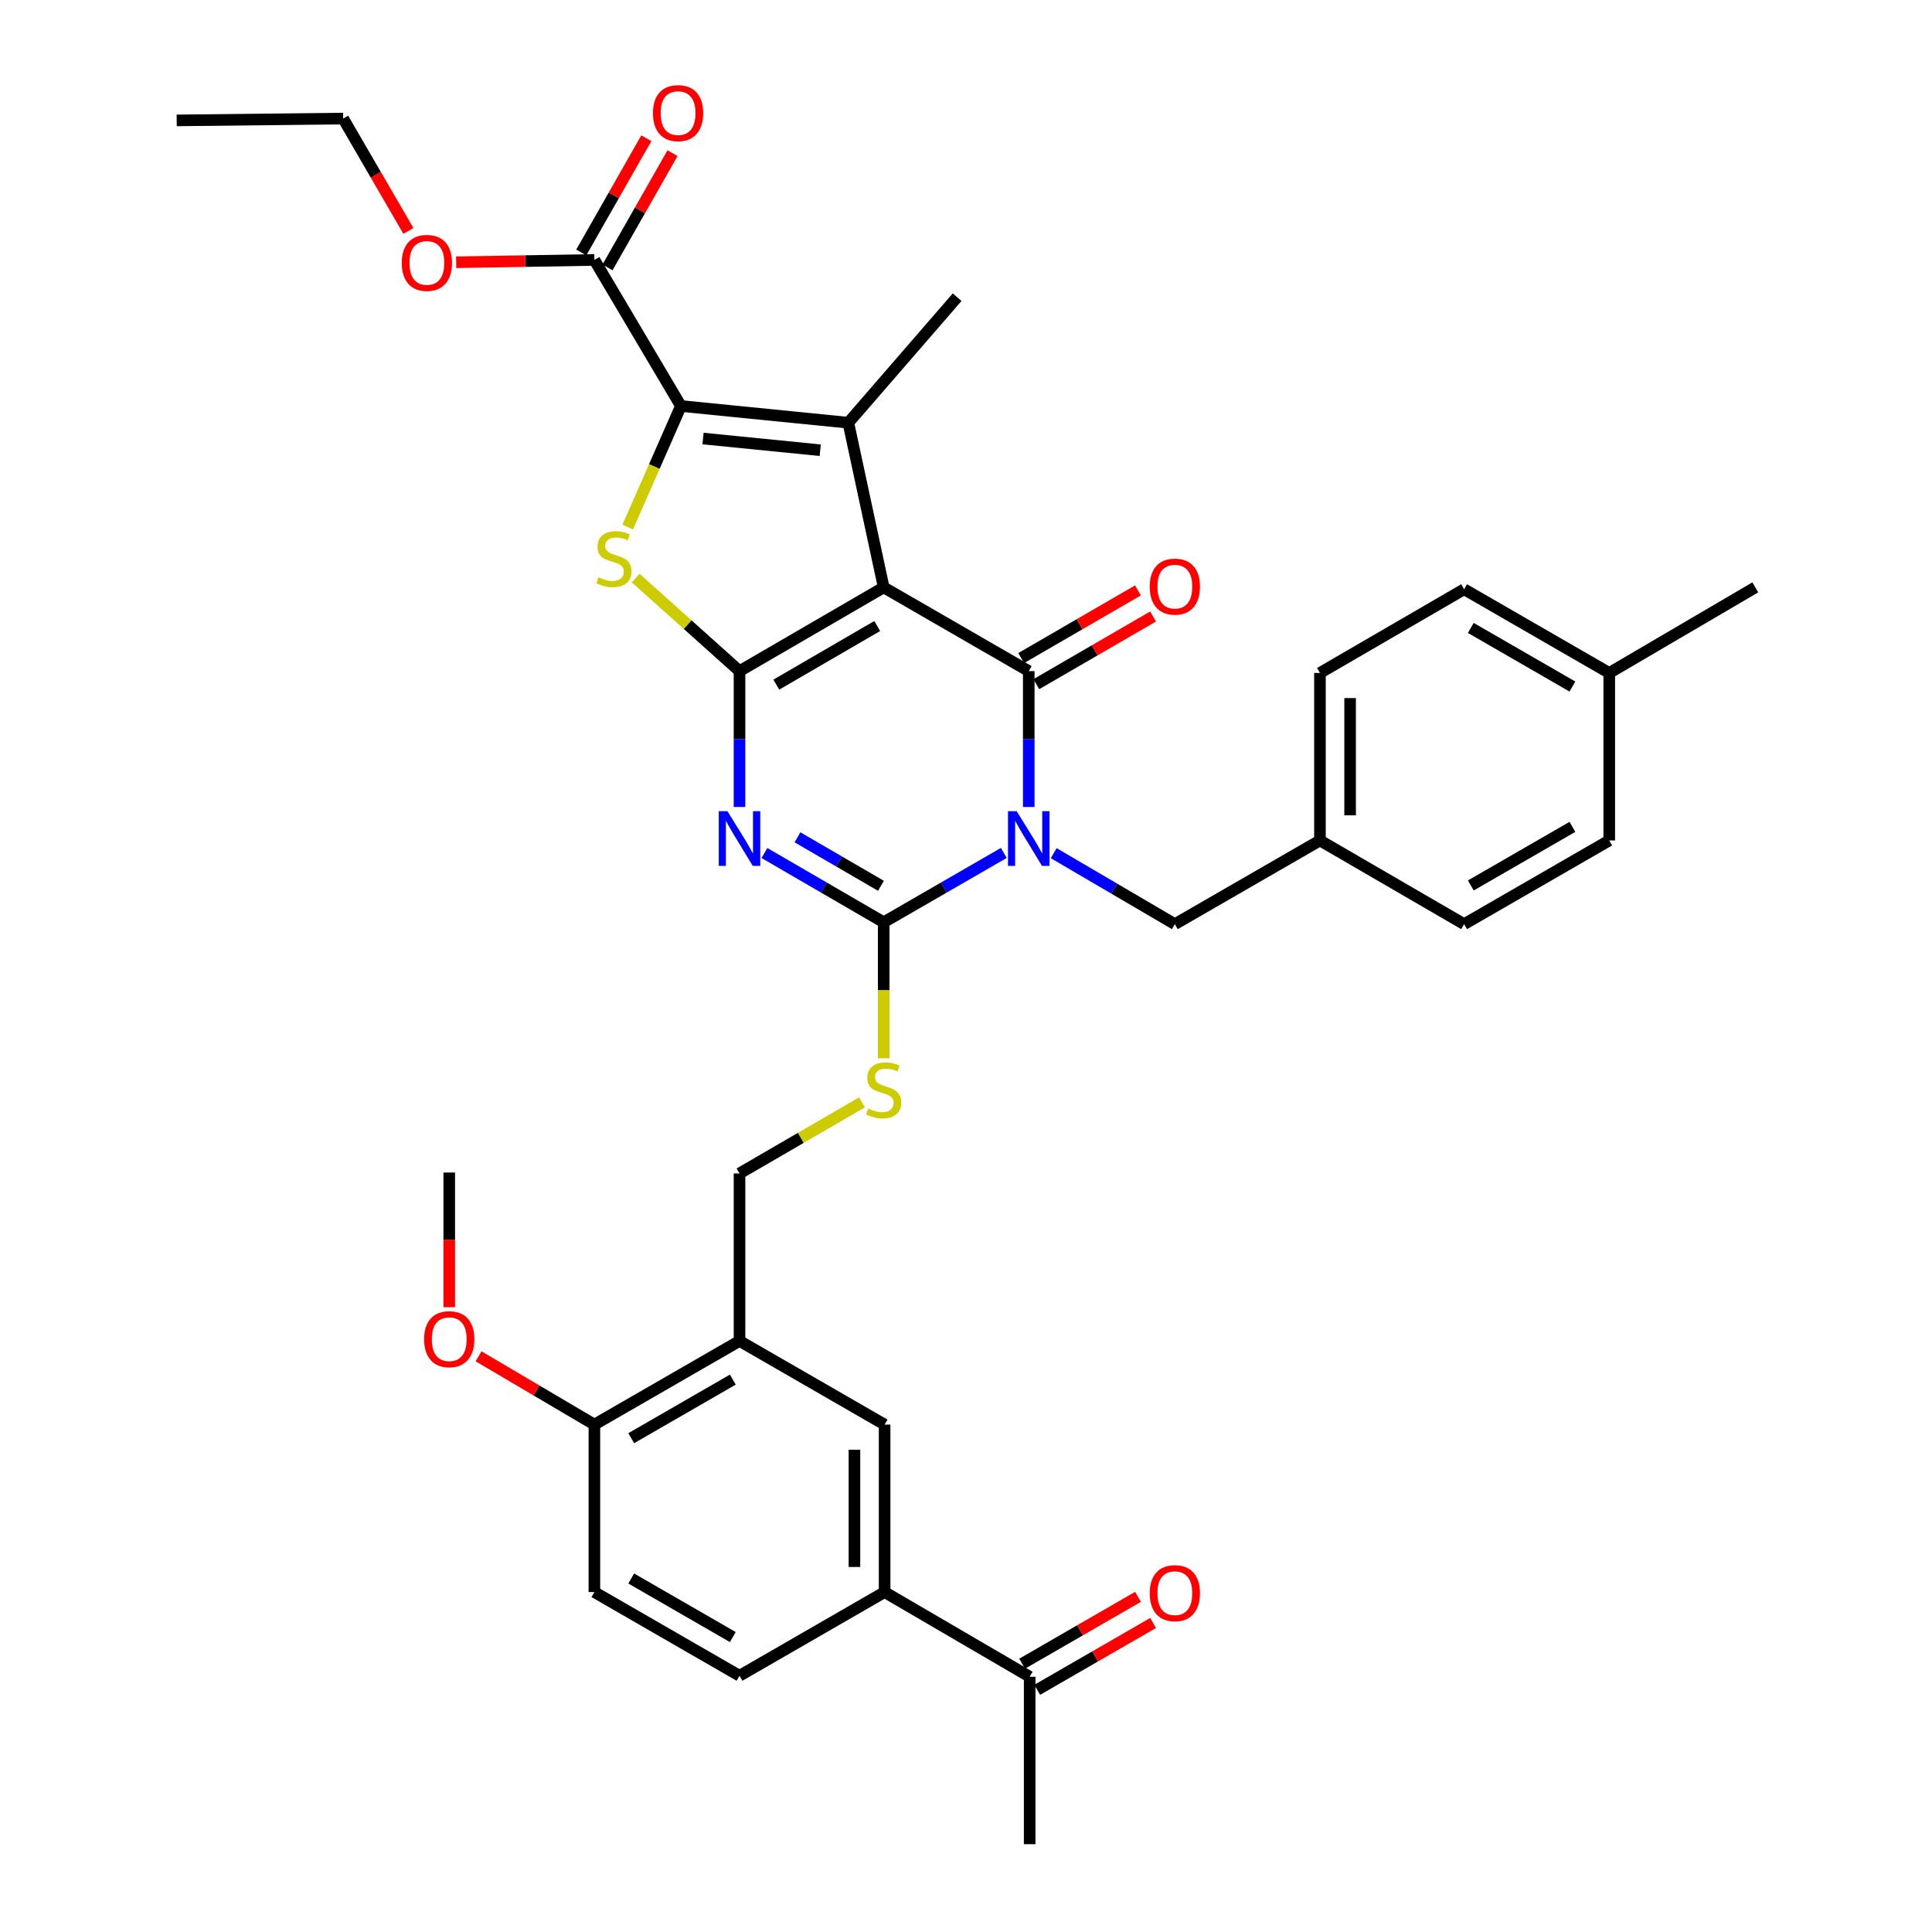 <?xml version='1.0' encoding='iso-8859-1'?>
<svg version='1.1' baseProfile='full'
              xmlns='http://www.w3.org/2000/svg'
                      xmlns:rdkit='http://www.rdkit.org/xml'
                      xmlns:xlink='http://www.w3.org/1999/xlink'
                  xml:space='preserve'
width='1000px' height='1000px' viewBox='0 0 1000 1000'>
<!-- END OF HEADER -->
<rect style='opacity:1.0;fill:#FFFFFF;stroke:none' width='1000' height='1000' x='0' y='0'> </rect>
<path class='bond-1' d='M 457.396,304.021 L 382.772,347.371' style='fill:none;fill-rule:evenodd;stroke:#000000;stroke-width:6px;stroke-linecap:butt;stroke-linejoin:miter;stroke-opacity:1' />
<path class='bond-1' d='M 454.046,324.026 L 401.81,354.37' style='fill:none;fill-rule:evenodd;stroke:#000000;stroke-width:6px;stroke-linecap:butt;stroke-linejoin:miter;stroke-opacity:1' />
<path class='bond-2' d='M 457.396,304.021 L 532.48,347.371' style='fill:none;fill-rule:evenodd;stroke:#000000;stroke-width:6px;stroke-linecap:butt;stroke-linejoin:miter;stroke-opacity:1' />
<path class='bond-5' d='M 457.396,304.021 L 439.092,218.796' style='fill:none;fill-rule:evenodd;stroke:#000000;stroke-width:6px;stroke-linecap:butt;stroke-linejoin:miter;stroke-opacity:1' />
<path class='bond-0' d='M 532.48,417.7 L 532.48,382.535' style='fill:none;fill-rule:evenodd;stroke:#0000FF;stroke-width:6px;stroke-linecap:butt;stroke-linejoin:miter;stroke-opacity:1' />
<path class='bond-0' d='M 532.48,382.535 L 532.48,347.371' style='fill:none;fill-rule:evenodd;stroke:#000000;stroke-width:6px;stroke-linecap:butt;stroke-linejoin:miter;stroke-opacity:1' />
<path class='bond-4' d='M 519.572,441.477 L 488.484,459.423' style='fill:none;fill-rule:evenodd;stroke:#0000FF;stroke-width:6px;stroke-linecap:butt;stroke-linejoin:miter;stroke-opacity:1' />
<path class='bond-4' d='M 488.484,459.423 L 457.396,477.368' style='fill:none;fill-rule:evenodd;stroke:#000000;stroke-width:6px;stroke-linecap:butt;stroke-linejoin:miter;stroke-opacity:1' />
<path class='bond-11' d='M 545.411,441.604 L 576.756,459.972' style='fill:none;fill-rule:evenodd;stroke:#0000FF;stroke-width:6px;stroke-linecap:butt;stroke-linejoin:miter;stroke-opacity:1' />
<path class='bond-11' d='M 576.756,459.972 L 608.101,478.34' style='fill:none;fill-rule:evenodd;stroke:#000000;stroke-width:6px;stroke-linecap:butt;stroke-linejoin:miter;stroke-opacity:1' />
<path class='bond-3' d='M 382.772,347.371 L 382.772,382.535' style='fill:none;fill-rule:evenodd;stroke:#000000;stroke-width:6px;stroke-linecap:butt;stroke-linejoin:miter;stroke-opacity:1' />
<path class='bond-3' d='M 382.772,382.535 L 382.772,417.7' style='fill:none;fill-rule:evenodd;stroke:#0000FF;stroke-width:6px;stroke-linecap:butt;stroke-linejoin:miter;stroke-opacity:1' />
<path class='bond-7' d='M 382.772,347.371 L 355.894,323.282' style='fill:none;fill-rule:evenodd;stroke:#000000;stroke-width:6px;stroke-linecap:butt;stroke-linejoin:miter;stroke-opacity:1' />
<path class='bond-7' d='M 355.894,323.282 L 329.015,299.193' style='fill:none;fill-rule:evenodd;stroke:#CCCC00;stroke-width:6px;stroke-linecap:butt;stroke-linejoin:miter;stroke-opacity:1' />
<path class='bond-14' d='M 536.394,354.126 L 566.612,336.616' style='fill:none;fill-rule:evenodd;stroke:#000000;stroke-width:6px;stroke-linecap:butt;stroke-linejoin:miter;stroke-opacity:1' />
<path class='bond-14' d='M 566.612,336.616 L 596.831,319.107' style='fill:none;fill-rule:evenodd;stroke:#FF0000;stroke-width:6px;stroke-linecap:butt;stroke-linejoin:miter;stroke-opacity:1' />
<path class='bond-14' d='M 528.565,340.615 L 558.784,323.105' style='fill:none;fill-rule:evenodd;stroke:#000000;stroke-width:6px;stroke-linecap:butt;stroke-linejoin:miter;stroke-opacity:1' />
<path class='bond-14' d='M 558.784,323.105 L 589.002,305.596' style='fill:none;fill-rule:evenodd;stroke:#FF0000;stroke-width:6px;stroke-linecap:butt;stroke-linejoin:miter;stroke-opacity:1' />
<path class='bond-37' d='M 395.67,441.518 L 426.533,459.443' style='fill:none;fill-rule:evenodd;stroke:#0000FF;stroke-width:6px;stroke-linecap:butt;stroke-linejoin:miter;stroke-opacity:1' />
<path class='bond-37' d='M 426.533,459.443 L 457.396,477.368' style='fill:none;fill-rule:evenodd;stroke:#000000;stroke-width:6px;stroke-linecap:butt;stroke-linejoin:miter;stroke-opacity:1' />
<path class='bond-37' d='M 412.771,433.392 L 434.376,445.94' style='fill:none;fill-rule:evenodd;stroke:#0000FF;stroke-width:6px;stroke-linecap:butt;stroke-linejoin:miter;stroke-opacity:1' />
<path class='bond-37' d='M 434.376,445.94 L 455.98,458.487' style='fill:none;fill-rule:evenodd;stroke:#000000;stroke-width:6px;stroke-linecap:butt;stroke-linejoin:miter;stroke-opacity:1' />
<path class='bond-9' d='M 457.396,477.368 L 457.396,512.565' style='fill:none;fill-rule:evenodd;stroke:#000000;stroke-width:6px;stroke-linecap:butt;stroke-linejoin:miter;stroke-opacity:1' />
<path class='bond-9' d='M 457.396,512.565 L 457.396,547.763' style='fill:none;fill-rule:evenodd;stroke:#CCCC00;stroke-width:6px;stroke-linecap:butt;stroke-linejoin:miter;stroke-opacity:1' />
<path class='bond-6' d='M 439.092,218.796 L 352.444,210.147' style='fill:none;fill-rule:evenodd;stroke:#000000;stroke-width:6px;stroke-linecap:butt;stroke-linejoin:miter;stroke-opacity:1' />
<path class='bond-6' d='M 424.544,233.037 L 363.89,226.982' style='fill:none;fill-rule:evenodd;stroke:#000000;stroke-width:6px;stroke-linecap:butt;stroke-linejoin:miter;stroke-opacity:1' />
<path class='bond-23' d='M 439.092,218.796 L 495.42,153.819' style='fill:none;fill-rule:evenodd;stroke:#000000;stroke-width:6px;stroke-linecap:butt;stroke-linejoin:miter;stroke-opacity:1' />
<path class='bond-8' d='M 352.444,210.147 L 307.654,134.543' style='fill:none;fill-rule:evenodd;stroke:#000000;stroke-width:6px;stroke-linecap:butt;stroke-linejoin:miter;stroke-opacity:1' />
<path class='bond-36' d='M 352.444,210.147 L 338.674,241.485' style='fill:none;fill-rule:evenodd;stroke:#000000;stroke-width:6px;stroke-linecap:butt;stroke-linejoin:miter;stroke-opacity:1' />
<path class='bond-36' d='M 338.674,241.485 L 324.904,272.823' style='fill:none;fill-rule:evenodd;stroke:#CCCC00;stroke-width:6px;stroke-linecap:butt;stroke-linejoin:miter;stroke-opacity:1' />
<path class='bond-18' d='M 314.439,138.406 L 331.271,108.844' style='fill:none;fill-rule:evenodd;stroke:#000000;stroke-width:6px;stroke-linecap:butt;stroke-linejoin:miter;stroke-opacity:1' />
<path class='bond-18' d='M 331.271,108.844 L 348.104,79.282' style='fill:none;fill-rule:evenodd;stroke:#FF0000;stroke-width:6px;stroke-linecap:butt;stroke-linejoin:miter;stroke-opacity:1' />
<path class='bond-18' d='M 300.869,130.679 L 317.702,101.117' style='fill:none;fill-rule:evenodd;stroke:#000000;stroke-width:6px;stroke-linecap:butt;stroke-linejoin:miter;stroke-opacity:1' />
<path class='bond-18' d='M 317.702,101.117 L 334.534,71.555' style='fill:none;fill-rule:evenodd;stroke:#FF0000;stroke-width:6px;stroke-linecap:butt;stroke-linejoin:miter;stroke-opacity:1' />
<path class='bond-24' d='M 307.654,134.543 L 271.888,135.144' style='fill:none;fill-rule:evenodd;stroke:#000000;stroke-width:6px;stroke-linecap:butt;stroke-linejoin:miter;stroke-opacity:1' />
<path class='bond-24' d='M 271.888,135.144 L 236.122,135.745' style='fill:none;fill-rule:evenodd;stroke:#FF0000;stroke-width:6px;stroke-linecap:butt;stroke-linejoin:miter;stroke-opacity:1' />
<path class='bond-16' d='M 446.159,570.574 L 414.466,588.974' style='fill:none;fill-rule:evenodd;stroke:#CCCC00;stroke-width:6px;stroke-linecap:butt;stroke-linejoin:miter;stroke-opacity:1' />
<path class='bond-16' d='M 414.466,588.974 L 382.772,607.374' style='fill:none;fill-rule:evenodd;stroke:#000000;stroke-width:6px;stroke-linecap:butt;stroke-linejoin:miter;stroke-opacity:1' />
<path class='bond-10' d='M 382.772,694.065 L 382.772,607.374' style='fill:none;fill-rule:evenodd;stroke:#000000;stroke-width:6px;stroke-linecap:butt;stroke-linejoin:miter;stroke-opacity:1' />
<path class='bond-13' d='M 382.772,694.065 L 457.873,737.371' style='fill:none;fill-rule:evenodd;stroke:#000000;stroke-width:6px;stroke-linecap:butt;stroke-linejoin:miter;stroke-opacity:1' />
<path class='bond-17' d='M 382.772,694.065 L 307.654,737.371' style='fill:none;fill-rule:evenodd;stroke:#000000;stroke-width:6px;stroke-linecap:butt;stroke-linejoin:miter;stroke-opacity:1' />
<path class='bond-17' d='M 379.304,714.089 L 326.721,744.404' style='fill:none;fill-rule:evenodd;stroke:#000000;stroke-width:6px;stroke-linecap:butt;stroke-linejoin:miter;stroke-opacity:1' />
<path class='bond-22' d='M 608.101,478.34 L 683.202,435.016' style='fill:none;fill-rule:evenodd;stroke:#000000;stroke-width:6px;stroke-linecap:butt;stroke-linejoin:miter;stroke-opacity:1' />
<path class='bond-12' d='M 457.873,824.062 L 457.873,737.371' style='fill:none;fill-rule:evenodd;stroke:#000000;stroke-width:6px;stroke-linecap:butt;stroke-linejoin:miter;stroke-opacity:1' />
<path class='bond-12' d='M 442.258,811.059 L 442.258,750.375' style='fill:none;fill-rule:evenodd;stroke:#000000;stroke-width:6px;stroke-linecap:butt;stroke-linejoin:miter;stroke-opacity:1' />
<path class='bond-15' d='M 457.873,824.062 L 532.957,867.889' style='fill:none;fill-rule:evenodd;stroke:#000000;stroke-width:6px;stroke-linecap:butt;stroke-linejoin:miter;stroke-opacity:1' />
<path class='bond-39' d='M 457.873,824.062 L 382.772,867.369' style='fill:none;fill-rule:evenodd;stroke:#000000;stroke-width:6px;stroke-linecap:butt;stroke-linejoin:miter;stroke-opacity:1' />
<path class='bond-20' d='M 536.858,874.652 L 566.846,857.353' style='fill:none;fill-rule:evenodd;stroke:#000000;stroke-width:6px;stroke-linecap:butt;stroke-linejoin:miter;stroke-opacity:1' />
<path class='bond-20' d='M 566.846,857.353 L 596.834,840.053' style='fill:none;fill-rule:evenodd;stroke:#FF0000;stroke-width:6px;stroke-linecap:butt;stroke-linejoin:miter;stroke-opacity:1' />
<path class='bond-20' d='M 529.055,861.126 L 559.043,843.827' style='fill:none;fill-rule:evenodd;stroke:#000000;stroke-width:6px;stroke-linecap:butt;stroke-linejoin:miter;stroke-opacity:1' />
<path class='bond-20' d='M 559.043,843.827 L 589.031,826.527' style='fill:none;fill-rule:evenodd;stroke:#FF0000;stroke-width:6px;stroke-linecap:butt;stroke-linejoin:miter;stroke-opacity:1' />
<path class='bond-31' d='M 532.957,867.889 L 532.957,954.545' style='fill:none;fill-rule:evenodd;stroke:#000000;stroke-width:6px;stroke-linecap:butt;stroke-linejoin:miter;stroke-opacity:1' />
<path class='bond-21' d='M 307.654,737.371 L 307.654,824.062' style='fill:none;fill-rule:evenodd;stroke:#000000;stroke-width:6px;stroke-linecap:butt;stroke-linejoin:miter;stroke-opacity:1' />
<path class='bond-26' d='M 307.654,737.371 L 277.681,719.699' style='fill:none;fill-rule:evenodd;stroke:#000000;stroke-width:6px;stroke-linecap:butt;stroke-linejoin:miter;stroke-opacity:1' />
<path class='bond-26' d='M 277.681,719.699 L 247.708,702.026' style='fill:none;fill-rule:evenodd;stroke:#FF0000;stroke-width:6px;stroke-linecap:butt;stroke-linejoin:miter;stroke-opacity:1' />
<path class='bond-19' d='M 382.772,867.369 L 307.654,824.062' style='fill:none;fill-rule:evenodd;stroke:#000000;stroke-width:6px;stroke-linecap:butt;stroke-linejoin:miter;stroke-opacity:1' />
<path class='bond-19' d='M 379.304,847.345 L 326.721,817.03' style='fill:none;fill-rule:evenodd;stroke:#000000;stroke-width:6px;stroke-linecap:butt;stroke-linejoin:miter;stroke-opacity:1' />
<path class='bond-27' d='M 683.202,435.016 L 757.826,478.34' style='fill:none;fill-rule:evenodd;stroke:#000000;stroke-width:6px;stroke-linecap:butt;stroke-linejoin:miter;stroke-opacity:1' />
<path class='bond-28' d='M 683.202,435.016 L 683.202,348.325' style='fill:none;fill-rule:evenodd;stroke:#000000;stroke-width:6px;stroke-linecap:butt;stroke-linejoin:miter;stroke-opacity:1' />
<path class='bond-28' d='M 698.817,422.012 L 698.817,361.328' style='fill:none;fill-rule:evenodd;stroke:#000000;stroke-width:6px;stroke-linecap:butt;stroke-linejoin:miter;stroke-opacity:1' />
<path class='bond-32' d='M 211.388,119.523 L 194.505,90.445' style='fill:none;fill-rule:evenodd;stroke:#FF0000;stroke-width:6px;stroke-linecap:butt;stroke-linejoin:miter;stroke-opacity:1' />
<path class='bond-32' d='M 194.505,90.445 L 177.622,61.368' style='fill:none;fill-rule:evenodd;stroke:#000000;stroke-width:6px;stroke-linecap:butt;stroke-linejoin:miter;stroke-opacity:1' />
<path class='bond-25' d='M 832.944,348.325 L 757.826,304.992' style='fill:none;fill-rule:evenodd;stroke:#000000;stroke-width:6px;stroke-linecap:butt;stroke-linejoin:miter;stroke-opacity:1' />
<path class='bond-25' d='M 813.874,355.351 L 761.291,325.018' style='fill:none;fill-rule:evenodd;stroke:#000000;stroke-width:6px;stroke-linecap:butt;stroke-linejoin:miter;stroke-opacity:1' />
<path class='bond-33' d='M 832.944,348.325 L 908.548,304.021' style='fill:none;fill-rule:evenodd;stroke:#000000;stroke-width:6px;stroke-linecap:butt;stroke-linejoin:miter;stroke-opacity:1' />
<path class='bond-38' d='M 832.944,348.325 L 832.944,435.016' style='fill:none;fill-rule:evenodd;stroke:#000000;stroke-width:6px;stroke-linecap:butt;stroke-linejoin:miter;stroke-opacity:1' />
<path class='bond-34' d='M 232.527,676.601 L 232.527,641.749' style='fill:none;fill-rule:evenodd;stroke:#FF0000;stroke-width:6px;stroke-linecap:butt;stroke-linejoin:miter;stroke-opacity:1' />
<path class='bond-34' d='M 232.527,641.749 L 232.527,606.897' style='fill:none;fill-rule:evenodd;stroke:#000000;stroke-width:6px;stroke-linecap:butt;stroke-linejoin:miter;stroke-opacity:1' />
<path class='bond-30' d='M 757.826,478.34 L 832.944,435.016' style='fill:none;fill-rule:evenodd;stroke:#000000;stroke-width:6px;stroke-linecap:butt;stroke-linejoin:miter;stroke-opacity:1' />
<path class='bond-30' d='M 761.292,458.314 L 813.875,427.987' style='fill:none;fill-rule:evenodd;stroke:#000000;stroke-width:6px;stroke-linecap:butt;stroke-linejoin:miter;stroke-opacity:1' />
<path class='bond-29' d='M 683.202,348.325 L 757.826,304.992' style='fill:none;fill-rule:evenodd;stroke:#000000;stroke-width:6px;stroke-linecap:butt;stroke-linejoin:miter;stroke-opacity:1' />
<path class='bond-35' d='M 177.622,61.368 L 91.452,62.322' style='fill:none;fill-rule:evenodd;stroke:#000000;stroke-width:6px;stroke-linecap:butt;stroke-linejoin:miter;stroke-opacity:1' />
<path  class='atom-1' d='M 526.22 419.867
L 535.5 434.867
Q 536.42 436.347, 537.9 439.027
Q 539.38 441.707, 539.46 441.867
L 539.46 419.867
L 543.22 419.867
L 543.22 448.187
L 539.34 448.187
L 529.38 431.787
Q 528.22 429.867, 526.98 427.667
Q 525.78 425.467, 525.42 424.787
L 525.42 448.187
L 521.74 448.187
L 521.74 419.867
L 526.22 419.867
' fill='#0000FF'/>
<path  class='atom-4' d='M 376.512 419.867
L 385.792 434.867
Q 386.712 436.347, 388.192 439.027
Q 389.672 441.707, 389.752 441.867
L 389.752 419.867
L 393.512 419.867
L 393.512 448.187
L 389.632 448.187
L 379.672 431.787
Q 378.512 429.867, 377.272 427.667
Q 376.072 425.467, 375.712 424.787
L 375.712 448.187
L 372.032 448.187
L 372.032 419.867
L 376.512 419.867
' fill='#0000FF'/>
<path  class='atom-8' d='M 309.752 298.819
Q 310.072 298.939, 311.392 299.499
Q 312.712 300.059, 314.152 300.419
Q 315.632 300.739, 317.072 300.739
Q 319.752 300.739, 321.312 299.459
Q 322.872 298.139, 322.872 295.859
Q 322.872 294.299, 322.072 293.339
Q 321.312 292.379, 320.112 291.859
Q 318.912 291.339, 316.912 290.739
Q 314.392 289.979, 312.872 289.259
Q 311.392 288.539, 310.312 287.019
Q 309.272 285.499, 309.272 282.939
Q 309.272 279.379, 311.672 277.179
Q 314.112 274.979, 318.912 274.979
Q 322.192 274.979, 325.912 276.539
L 324.992 279.619
Q 321.592 278.219, 319.032 278.219
Q 316.272 278.219, 314.752 279.379
Q 313.232 280.499, 313.272 282.459
Q 313.272 283.979, 314.032 284.899
Q 314.832 285.819, 315.952 286.339
Q 317.112 286.859, 319.032 287.459
Q 321.592 288.259, 323.112 289.059
Q 324.632 289.859, 325.712 291.499
Q 326.832 293.099, 326.832 295.859
Q 326.832 299.779, 324.192 301.899
Q 321.592 303.979, 317.232 303.979
Q 314.712 303.979, 312.792 303.419
Q 310.912 302.899, 308.672 301.979
L 309.752 298.819
' fill='#CCCC00'/>
<path  class='atom-10' d='M 449.396 573.77
Q 449.716 573.89, 451.036 574.45
Q 452.356 575.01, 453.796 575.37
Q 455.276 575.69, 456.716 575.69
Q 459.396 575.69, 460.956 574.41
Q 462.516 573.09, 462.516 570.81
Q 462.516 569.25, 461.716 568.29
Q 460.956 567.33, 459.756 566.81
Q 458.556 566.29, 456.556 565.69
Q 454.036 564.93, 452.516 564.21
Q 451.036 563.49, 449.956 561.97
Q 448.916 560.45, 448.916 557.89
Q 448.916 554.33, 451.316 552.13
Q 453.756 549.93, 458.556 549.93
Q 461.836 549.93, 465.556 551.49
L 464.636 554.57
Q 461.236 553.17, 458.676 553.17
Q 455.916 553.17, 454.396 554.33
Q 452.876 555.45, 452.916 557.41
Q 452.916 558.93, 453.676 559.85
Q 454.476 560.77, 455.596 561.29
Q 456.756 561.81, 458.676 562.41
Q 461.236 563.21, 462.756 564.01
Q 464.276 564.81, 465.356 566.45
Q 466.476 568.05, 466.476 570.81
Q 466.476 574.73, 463.836 576.85
Q 461.236 578.93, 456.876 578.93
Q 454.356 578.93, 452.436 578.37
Q 450.556 577.85, 448.316 576.93
L 449.396 573.77
' fill='#CCCC00'/>
<path  class='atom-15' d='M 595.101 303.632
Q 595.101 296.832, 598.461 293.032
Q 601.821 289.232, 608.101 289.232
Q 614.381 289.232, 617.741 293.032
Q 621.101 296.832, 621.101 303.632
Q 621.101 310.512, 617.701 314.432
Q 614.301 318.312, 608.101 318.312
Q 601.861 318.312, 598.461 314.432
Q 595.101 310.552, 595.101 303.632
M 608.101 315.112
Q 612.421 315.112, 614.741 312.232
Q 617.101 309.312, 617.101 303.632
Q 617.101 298.072, 614.741 295.272
Q 612.421 292.432, 608.101 292.432
Q 603.781 292.432, 601.421 295.232
Q 599.101 298.032, 599.101 303.632
Q 599.101 309.352, 601.421 312.232
Q 603.781 315.112, 608.101 315.112
' fill='#FF0000'/>
<path  class='atom-19' d='M 337.969 58.55
Q 337.969 51.75, 341.329 47.95
Q 344.689 44.15, 350.969 44.15
Q 357.249 44.15, 360.609 47.95
Q 363.969 51.75, 363.969 58.55
Q 363.969 65.43, 360.569 69.35
Q 357.169 73.23, 350.969 73.23
Q 344.729 73.23, 341.329 69.35
Q 337.969 65.47, 337.969 58.55
M 350.969 70.03
Q 355.289 70.03, 357.609 67.15
Q 359.969 64.23, 359.969 58.55
Q 359.969 52.99, 357.609 50.19
Q 355.289 47.35, 350.969 47.35
Q 346.649 47.35, 344.289 50.15
Q 341.969 52.95, 341.969 58.55
Q 341.969 64.27, 344.289 67.15
Q 346.649 70.03, 350.969 70.03
' fill='#FF0000'/>
<path  class='atom-21' d='M 595.101 824.619
Q 595.101 817.819, 598.461 814.019
Q 601.821 810.219, 608.101 810.219
Q 614.381 810.219, 617.741 814.019
Q 621.101 817.819, 621.101 824.619
Q 621.101 831.499, 617.701 835.419
Q 614.301 839.299, 608.101 839.299
Q 601.861 839.299, 598.461 835.419
Q 595.101 831.539, 595.101 824.619
M 608.101 836.099
Q 612.421 836.099, 614.741 833.219
Q 617.101 830.299, 617.101 824.619
Q 617.101 819.059, 614.741 816.259
Q 612.421 813.419, 608.101 813.419
Q 603.781 813.419, 601.421 816.219
Q 599.101 819.019, 599.101 824.619
Q 599.101 830.339, 601.421 833.219
Q 603.781 836.099, 608.101 836.099
' fill='#FF0000'/>
<path  class='atom-25' d='M 207.955 136.08
Q 207.955 129.28, 211.315 125.48
Q 214.675 121.68, 220.955 121.68
Q 227.235 121.68, 230.595 125.48
Q 233.955 129.28, 233.955 136.08
Q 233.955 142.96, 230.555 146.88
Q 227.155 150.76, 220.955 150.76
Q 214.715 150.76, 211.315 146.88
Q 207.955 143, 207.955 136.08
M 220.955 147.56
Q 225.275 147.56, 227.595 144.68
Q 229.955 141.76, 229.955 136.08
Q 229.955 130.52, 227.595 127.72
Q 225.275 124.88, 220.955 124.88
Q 216.635 124.88, 214.275 127.68
Q 211.955 130.48, 211.955 136.08
Q 211.955 141.8, 214.275 144.68
Q 216.635 147.56, 220.955 147.56
' fill='#FF0000'/>
<path  class='atom-27' d='M 219.527 693.156
Q 219.527 686.356, 222.887 682.556
Q 226.247 678.756, 232.527 678.756
Q 238.807 678.756, 242.167 682.556
Q 245.527 686.356, 245.527 693.156
Q 245.527 700.036, 242.127 703.956
Q 238.727 707.836, 232.527 707.836
Q 226.287 707.836, 222.887 703.956
Q 219.527 700.076, 219.527 693.156
M 232.527 704.636
Q 236.847 704.636, 239.167 701.756
Q 241.527 698.836, 241.527 693.156
Q 241.527 687.596, 239.167 684.796
Q 236.847 681.956, 232.527 681.956
Q 228.207 681.956, 225.847 684.756
Q 223.527 687.556, 223.527 693.156
Q 223.527 698.876, 225.847 701.756
Q 228.207 704.636, 232.527 704.636
' fill='#FF0000'/>
</svg>

